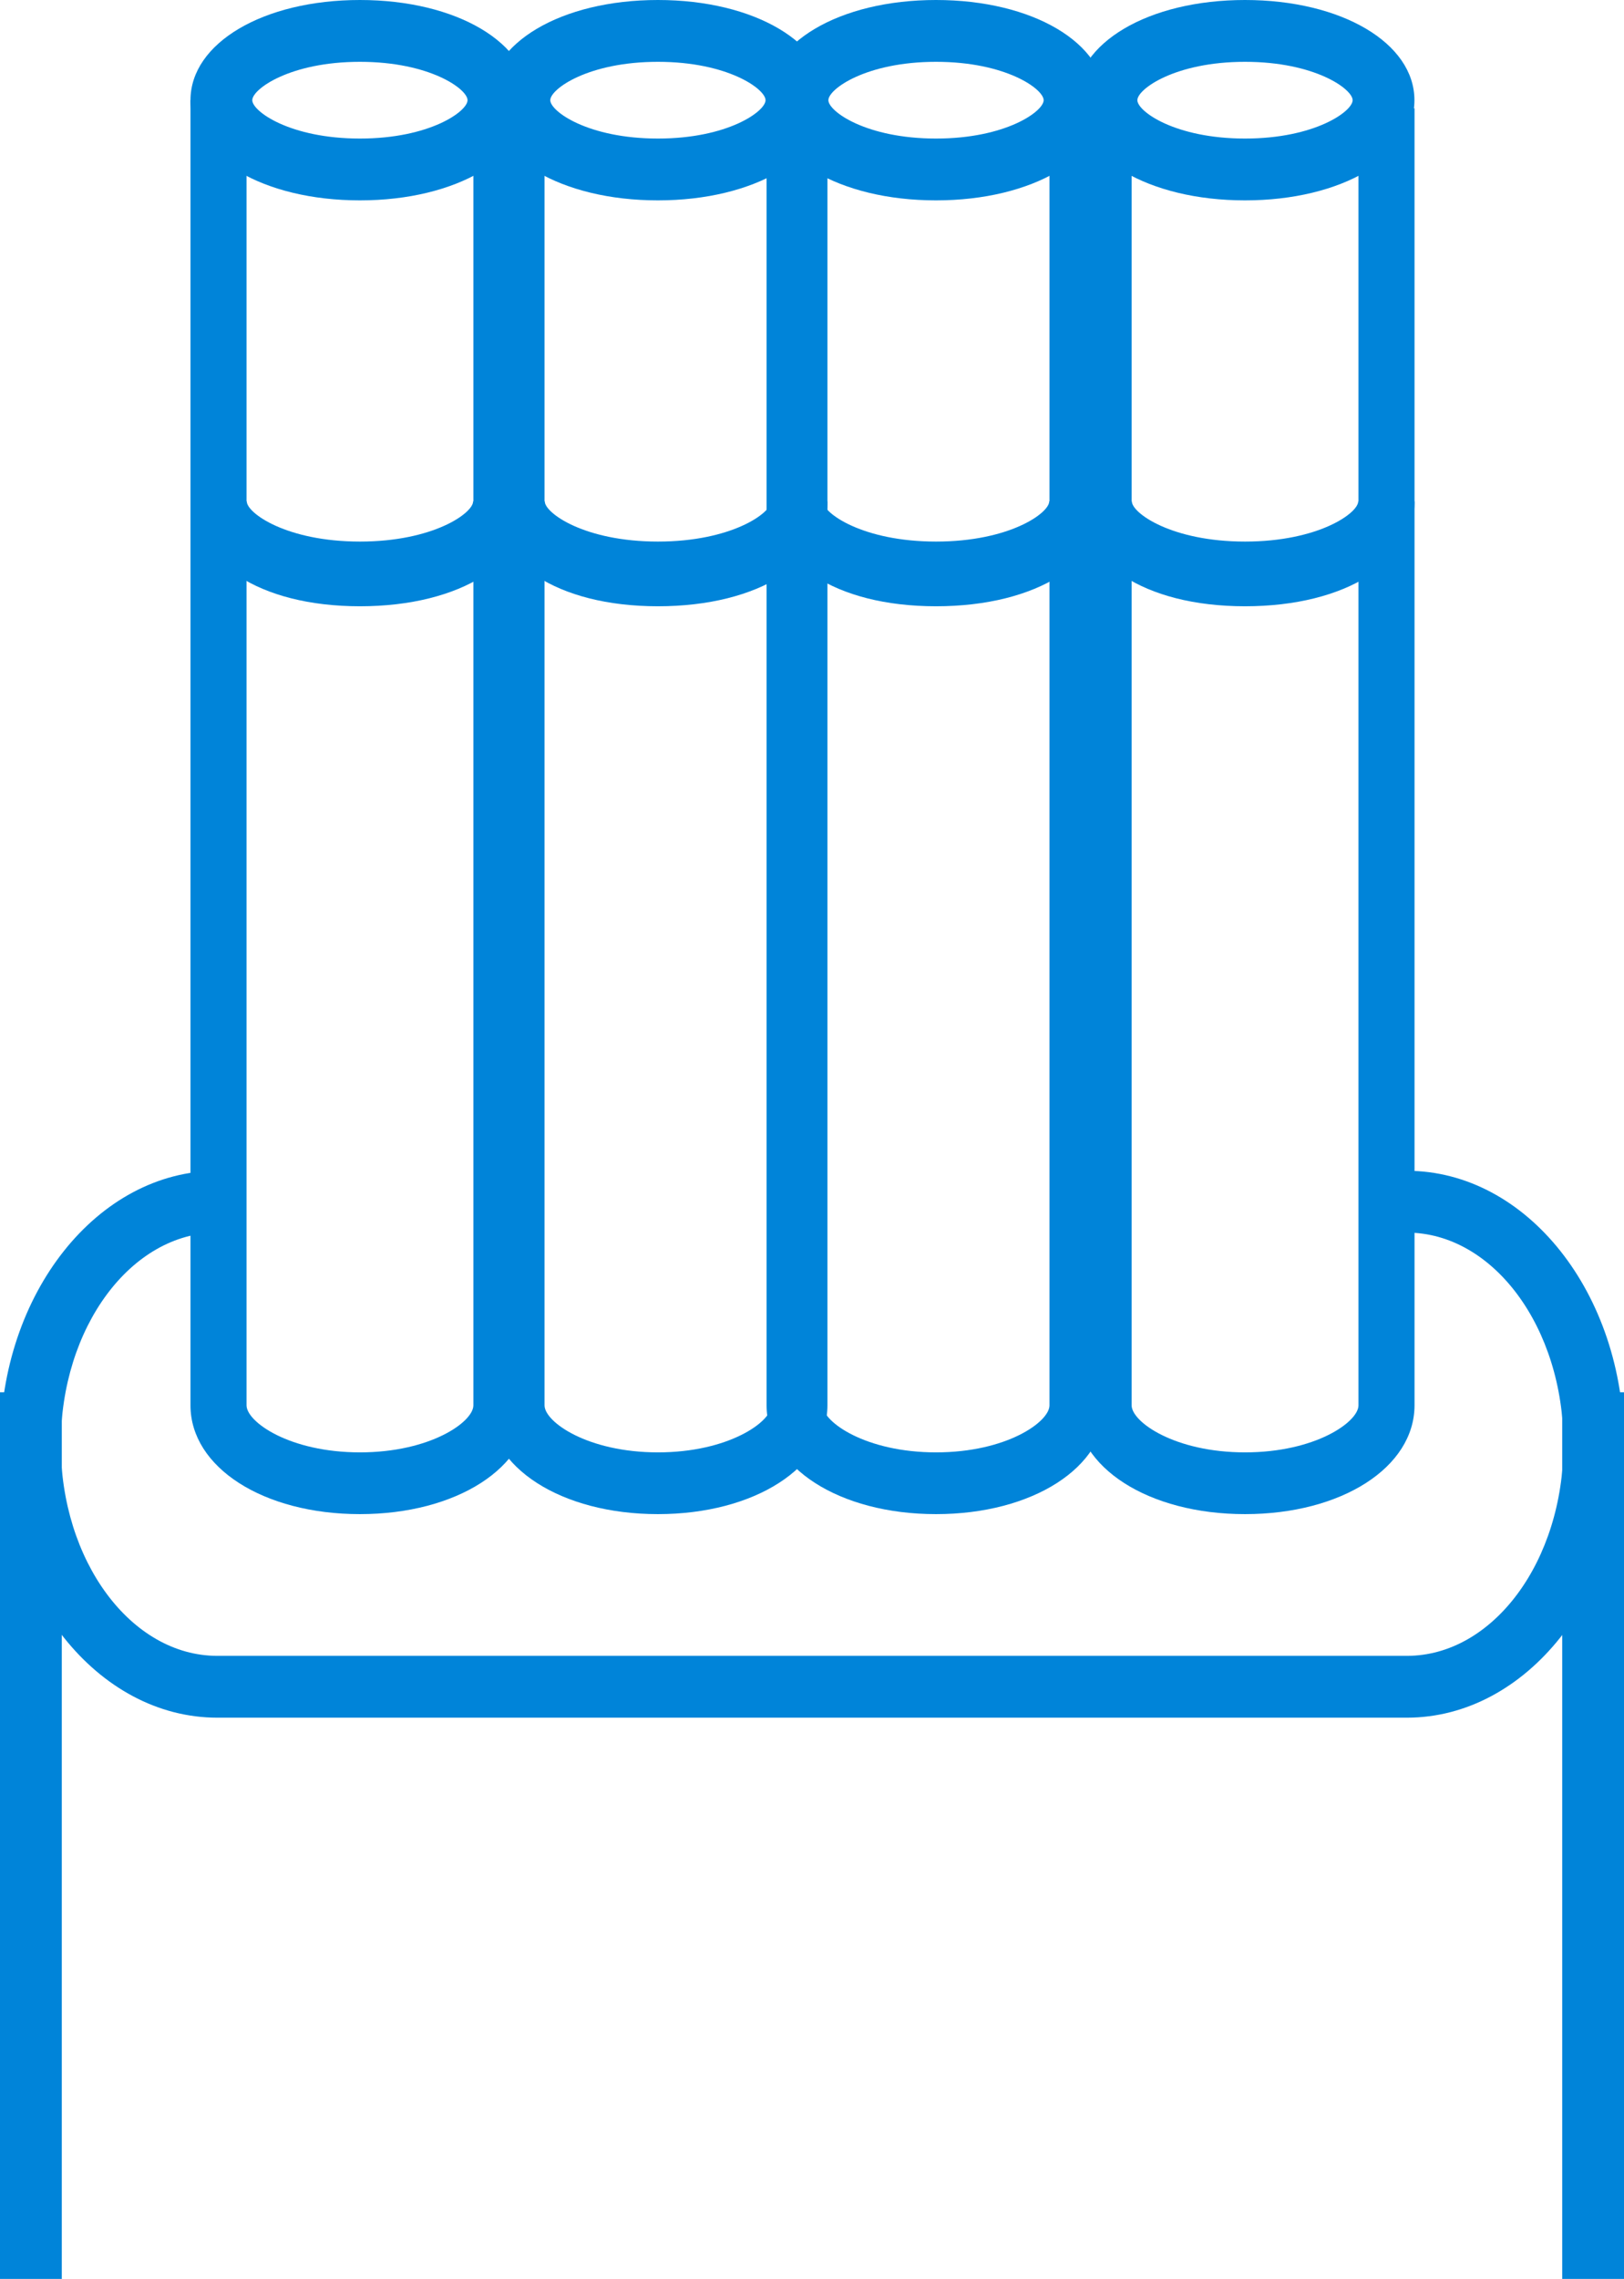 <svg data-name="Wire and Cable" xmlns="http://www.w3.org/2000/svg" width="50.115" height="70.298" viewBox="0 0 50.115 70.298">
    <g data-name="Group 89">
        <g data-name="Group 74">
            <path data-name="Path 33" d="M1259.9 3503.021h-36.707c-3.7 0-6.7-3.784-6.7-8.435s3.007-8.435 6.7-8.435v1.907c-2.665 0-4.832 2.929-4.832 6.528s2.167 6.528 4.832 6.528h36.707c2.665 0 4.833-2.928 4.833-6.528s-2.168-6.528-4.833-6.528v-1.907c3.7 0 6.7 3.784 6.7 8.435s-3.006 8.435-6.7 8.435z" transform="translate(-1216.486 -3450.035)" style="fill:#0084d9"/>
        </g>
        <g data-name="Group 75">
            <path data-name="Rectangle 54" style="fill:#0084d9" d="M0 0h1.907v27.35H0z" transform="translate(0 42.948)"/>
        </g>
        <g data-name="Group 76">
            <path data-name="Rectangle 55" style="fill:#0084d9" d="M0 0h1.907v27.35H0z" transform="translate(48.208 42.948)"/>
        </g>
        <g data-name="Group 79">
            <g data-name="Group 78">
                <path data-name="Path 34" d="M1228.165 3459c-3.134 0-5.132-1.391-5.132-3.236h1.64c0 .359 1.224 1.24 3.492 1.24s3.493-.88 3.493-1.24h1.739c.003 1.849-2.097 3.236-5.232 3.236z" transform="translate(-1217.058 -3440.298)" style="fill:#0084d9"/>
                <path data-name="Path 35" d="M1227.317 3495.107c-2.98 0-5.228-1.443-5.228-3.356v-40.265h1.73v40.265c0 .512 1.329 1.451 3.5 1.451s3.5-.939 3.5-1.451v-40.01h1.73v40.01c-.003 1.913-2.249 3.356-5.232 3.356z" transform="translate(-1216.211 -3448.4)" style="fill:#0084d9"/>
                <g data-name="Group 77">
                    <path data-name="Path 36" d="M1227.878 3440.774c-2.981 0-5.228-1.328-5.228-3.09s2.247-3.091 5.228-3.091 5.229 1.328 5.229 3.091-2.248 3.09-5.229 3.09zm0-4.274c-2.157 0-3.321.841-3.321 1.184s1.164 1.183 3.321 1.183 3.322-.84 3.322-1.183-1.164-1.184-3.322-1.184z" transform="translate(-1216.772 -3434.593)" style="fill:#0084d9"/>
                </g>
            </g>
        </g>
        <g data-name="Group 235">
            <g data-name="Group 78">
                <path data-name="Path 34" d="M1228.165 3459c-3.134 0-5.132-1.391-5.132-3.236h1.64c0 .359 1.224 1.24 3.492 1.24s3.493-.88 3.493-1.24h1.739c.003 1.849-2.097 3.236-5.232 3.236z" transform="translate(-1207.862 -3440.298)" style="fill:#0084d9"/>
                <path data-name="Path 35" d="M1227.317 3495.107c-2.98 0-5.228-1.443-5.228-3.356v-40.265h1.73v40.265c0 .512 1.329 1.451 3.5 1.451s3.5-.939 3.5-1.451v-40.01h1.73v40.01c-.003 1.913-2.249 3.356-5.232 3.356z" transform="translate(-1207.015 -3448.4)" style="fill:#0084d9"/>
                <g data-name="Group 77">
                    <path data-name="Path 36" d="M1227.878 3440.774c-2.981 0-5.228-1.328-5.228-3.09s2.247-3.091 5.228-3.091 5.229 1.328 5.229 3.091-2.248 3.09-5.229 3.09zm0-4.274c-2.157 0-3.321.841-3.321 1.184s1.164 1.183 3.321 1.183 3.322-.84 3.322-1.183-1.164-1.184-3.322-1.184z" transform="translate(-1207.576 -3434.593)" style="fill:#0084d9"/>
                </g>
            </g>
        </g>
        <g data-name="Group 236">
            <g data-name="Group 78">
                <path data-name="Path 34" d="M1228.165 3459c-3.134 0-5.132-1.391-5.132-3.236h1.64c0 .359 1.224 1.24 3.492 1.24s3.493-.88 3.493-1.24h1.739c.003 1.849-2.097 3.236-5.232 3.236z" transform="translate(-1199.28 -3440.298)" style="fill:#0084d9"/>
                <path data-name="Path 35" d="M1227.317 3495.107c-2.98 0-5.228-1.443-5.228-3.356v-40.265h1.73v40.265c0 .512 1.329 1.451 3.5 1.451s3.5-.939 3.5-1.451v-40.01h1.73v40.01c-.003 1.913-2.249 3.356-5.232 3.356z" transform="translate(-1198.433 -3448.4)" style="fill:#0084d9"/>
                <g data-name="Group 77">
                    <path data-name="Path 36" d="M1227.878 3440.774c-2.981 0-5.228-1.328-5.228-3.09s2.247-3.091 5.228-3.091 5.229 1.328 5.229 3.091-2.248 3.09-5.229 3.09zm0-4.274c-2.157 0-3.321.841-3.321 1.184s1.164 1.183 3.321 1.183 3.322-.84 3.322-1.183-1.164-1.184-3.322-1.184z" transform="translate(-1198.994 -3434.593)" style="fill:#0084d9"/>
                </g>
            </g>
        </g>
        <g data-name="Group 237">
            <g data-name="Group 78">
                <path data-name="Path 34" d="M1228.165 3459c-3.134 0-5.132-1.391-5.132-3.236h1.64c0 .359 1.224 1.24 3.492 1.24s3.493-.88 3.493-1.24h1.739c.003 1.849-2.097 3.236-5.232 3.236z" transform="translate(-1189.745 -3440.298)" style="fill:#0084d9"/>
                <path data-name="Path 35" d="M1227.317 3495.107c-2.98 0-5.228-1.443-5.228-3.356v-40.265h1.73v40.265c0 .512 1.329 1.451 3.5 1.451s3.5-.939 3.5-1.451v-40.01h1.73v40.01c-.003 1.913-2.249 3.356-5.232 3.356z" transform="translate(-1188.898 -3448.4)" style="fill:#0084d9"/>
                <g data-name="Group 77">
                    <path data-name="Path 36" d="M1227.878 3440.774c-2.981 0-5.228-1.328-5.228-3.09s2.247-3.091 5.228-3.091 5.229 1.328 5.229 3.091-2.248 3.09-5.229 3.09zm0-4.274c-2.157 0-3.321.841-3.321 1.184s1.164 1.183 3.321 1.183 3.322-.84 3.322-1.183-1.164-1.184-3.322-1.184z" transform="translate(-1189.459 -3434.593)" style="fill:#0084d9"/>
                </g>
            </g>
        </g>
    </g>
</svg>
